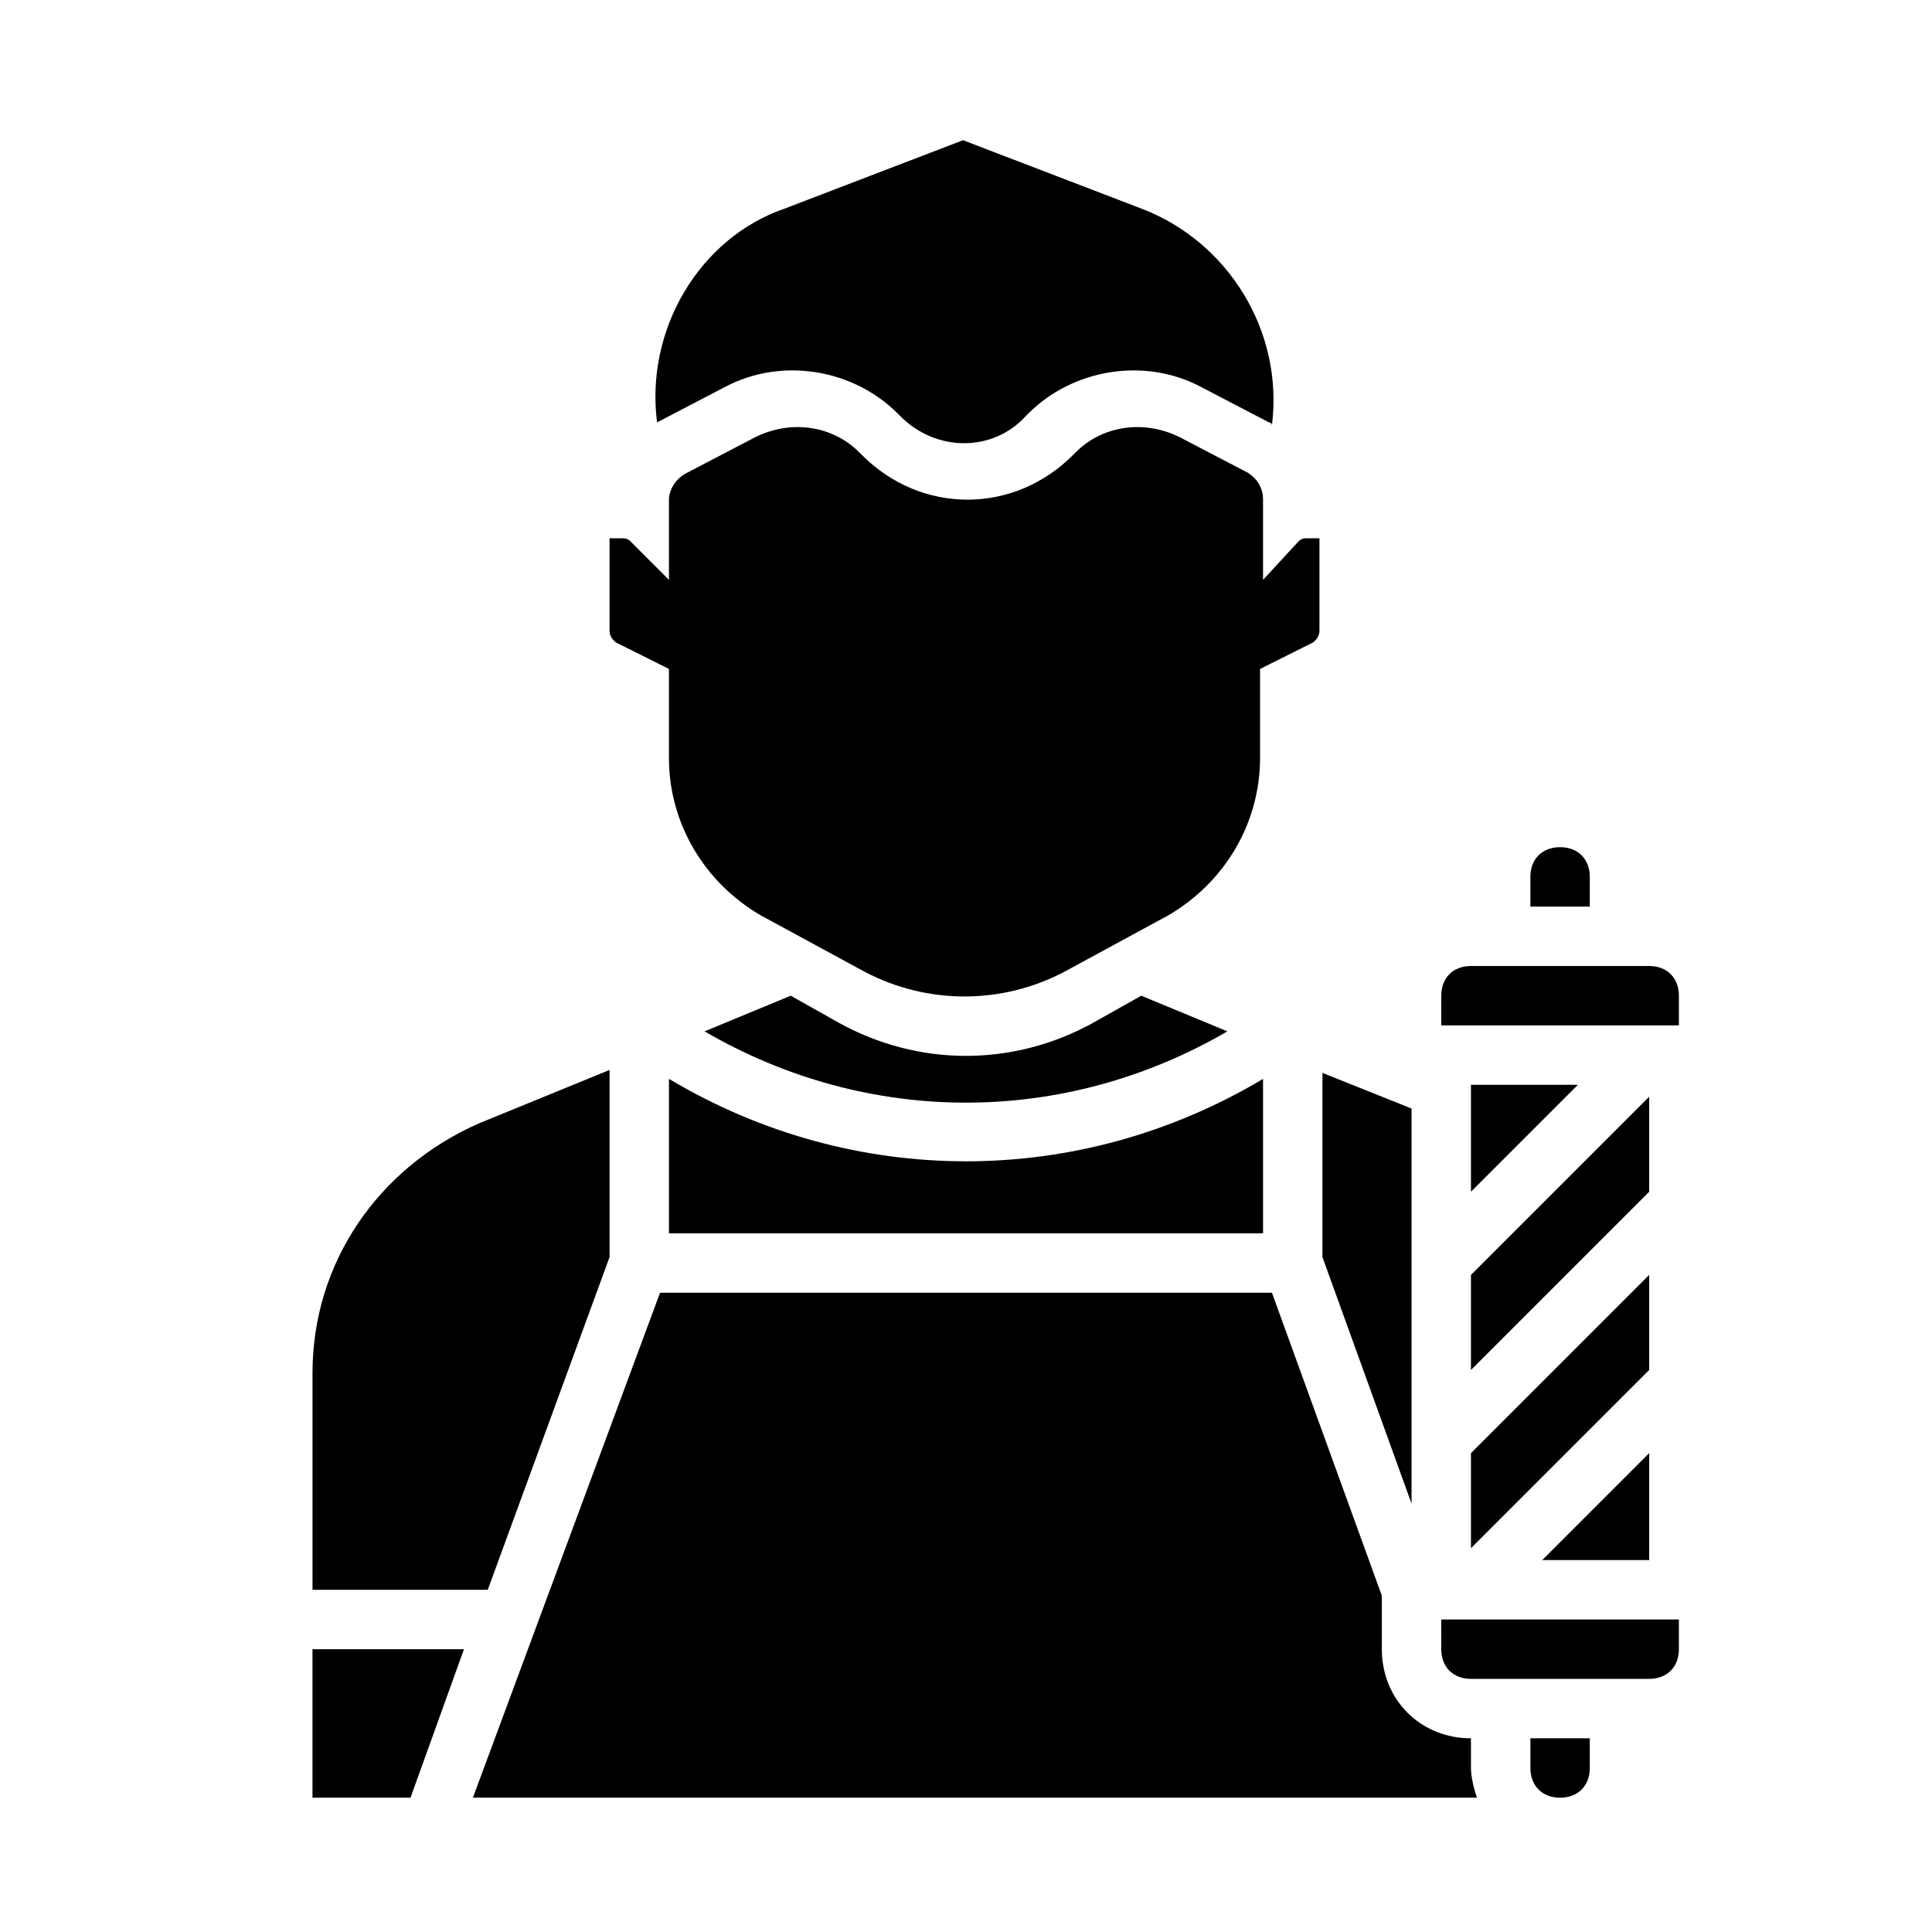 <?xml version="1.0" encoding="UTF-8"?>
<!-- Uploaded to: SVG Repo, www.svgrepo.com, Generator: SVG Repo Mixer Tools -->
<svg fill="#000000" width="800px" height="800px" version="1.1" viewBox="144 144 512 512" xmlns="http://www.w3.org/2000/svg">
 <g>
  <path d="m321.28 470.85h157.44v-40.934c-48.805 29.125-108.63 29.125-157.44 0z"/>
  <path d="m469.27 417.32-22.828-9.445-12.594 7.086c-21.254 11.809-46.445 11.809-67.699 0l-12.598-7.086-22.828 9.445c43.293 25.191 95.25 25.191 138.55 0z"/>
  <path d="m305.54 477.14v-49.594l-34.637 14.168c-26.766 11.809-44.086 37-44.086 66.125v57.469h46.445z"/>
  <path d="m307.11 314.2 14.168 7.082v23.617c0 17.32 9.445 33.062 24.402 41.723l27.551 14.957c16.531 8.66 36.211 8.66 52.742 0l27.551-14.957c14.957-8.66 24.402-24.402 24.402-41.723v-23.617l14.168-7.086c0.789-0.789 1.574-1.574 1.574-3.148v-24.402h-3.148c-0.789 0-1.574 0-2.363 0.789l-9.438 10.234v-21.254c0-3.148-1.574-5.512-3.938-7.086l-18.105-9.445c-9.445-4.723-20.469-3.148-27.551 3.938l-0.789 0.789c-15.742 15.742-40.148 15.742-55.891 0l-0.789-0.789c-7.086-7.086-18.105-8.66-27.551-3.938l-18.105 9.445c-3.148 1.574-4.723 4.723-4.723 7.082v21.258l-10.234-10.234c-0.789-0.789-1.574-0.789-2.363-0.789h-3.144v24.402c0 1.574 0.785 2.363 1.574 3.152z"/>
  <path d="m318.13 255.94 18.105-9.445c14.957-7.871 33.852-4.723 45.656 7.086l0.789 0.789c9.445 9.445 24.402 9.445 33.062 0l0.789-0.789c11.809-11.809 30.699-14.957 45.656-7.086l18.105 9.445s0.789 0 0.789 0.789c3.148-25.191-11.809-48.805-34.637-57.465l-47.23-18.105-47.23 18.105c-22.836 7.867-37.004 32.273-33.855 56.676z"/>
  <path d="m565.31 376.38c0-4.723-3.148-7.871-7.871-7.871s-7.871 3.148-7.871 7.871v7.871h15.742z"/>
  <path d="m494.46 477.14 23.617 65.336v-104.7l-23.617-9.449z"/>
  <path d="m533.82 459.82 28.34-28.336h-28.34z"/>
  <path d="m581.05 529.1-28.34 28.336h28.34z"/>
  <path d="m533.82 507.06 47.23-47.234v-25.188l-47.23 47.23z"/>
  <path d="m533.82 554.29 47.23-47.23v-25.191l-47.23 47.234z"/>
  <path d="m581.05 400h-47.23c-4.723 0-7.871 3.148-7.871 7.871v7.871h62.977v-7.871c-0.004-4.723-3.152-7.871-7.875-7.871z"/>
  <path d="m226.81 620.41h25.98l14.168-39.359h-40.148z"/>
  <path d="m533.82 604.67c-13.383 0-23.617-10.234-23.617-23.617v-14.168l-29.125-80.297h-162.16l-49.594 133.82h266.07c-0.789-2.363-1.574-5.512-1.574-7.871z"/>
  <path d="m525.95 581.05c0 4.723 3.148 7.871 7.871 7.871h47.23c4.723 0 7.871-3.148 7.871-7.871v-7.871h-62.977z"/>
  <path d="m549.57 612.54c0 4.723 3.148 7.871 7.871 7.871s7.871-3.148 7.871-7.871v-7.871h-15.742z"/>
 </g>
</svg>